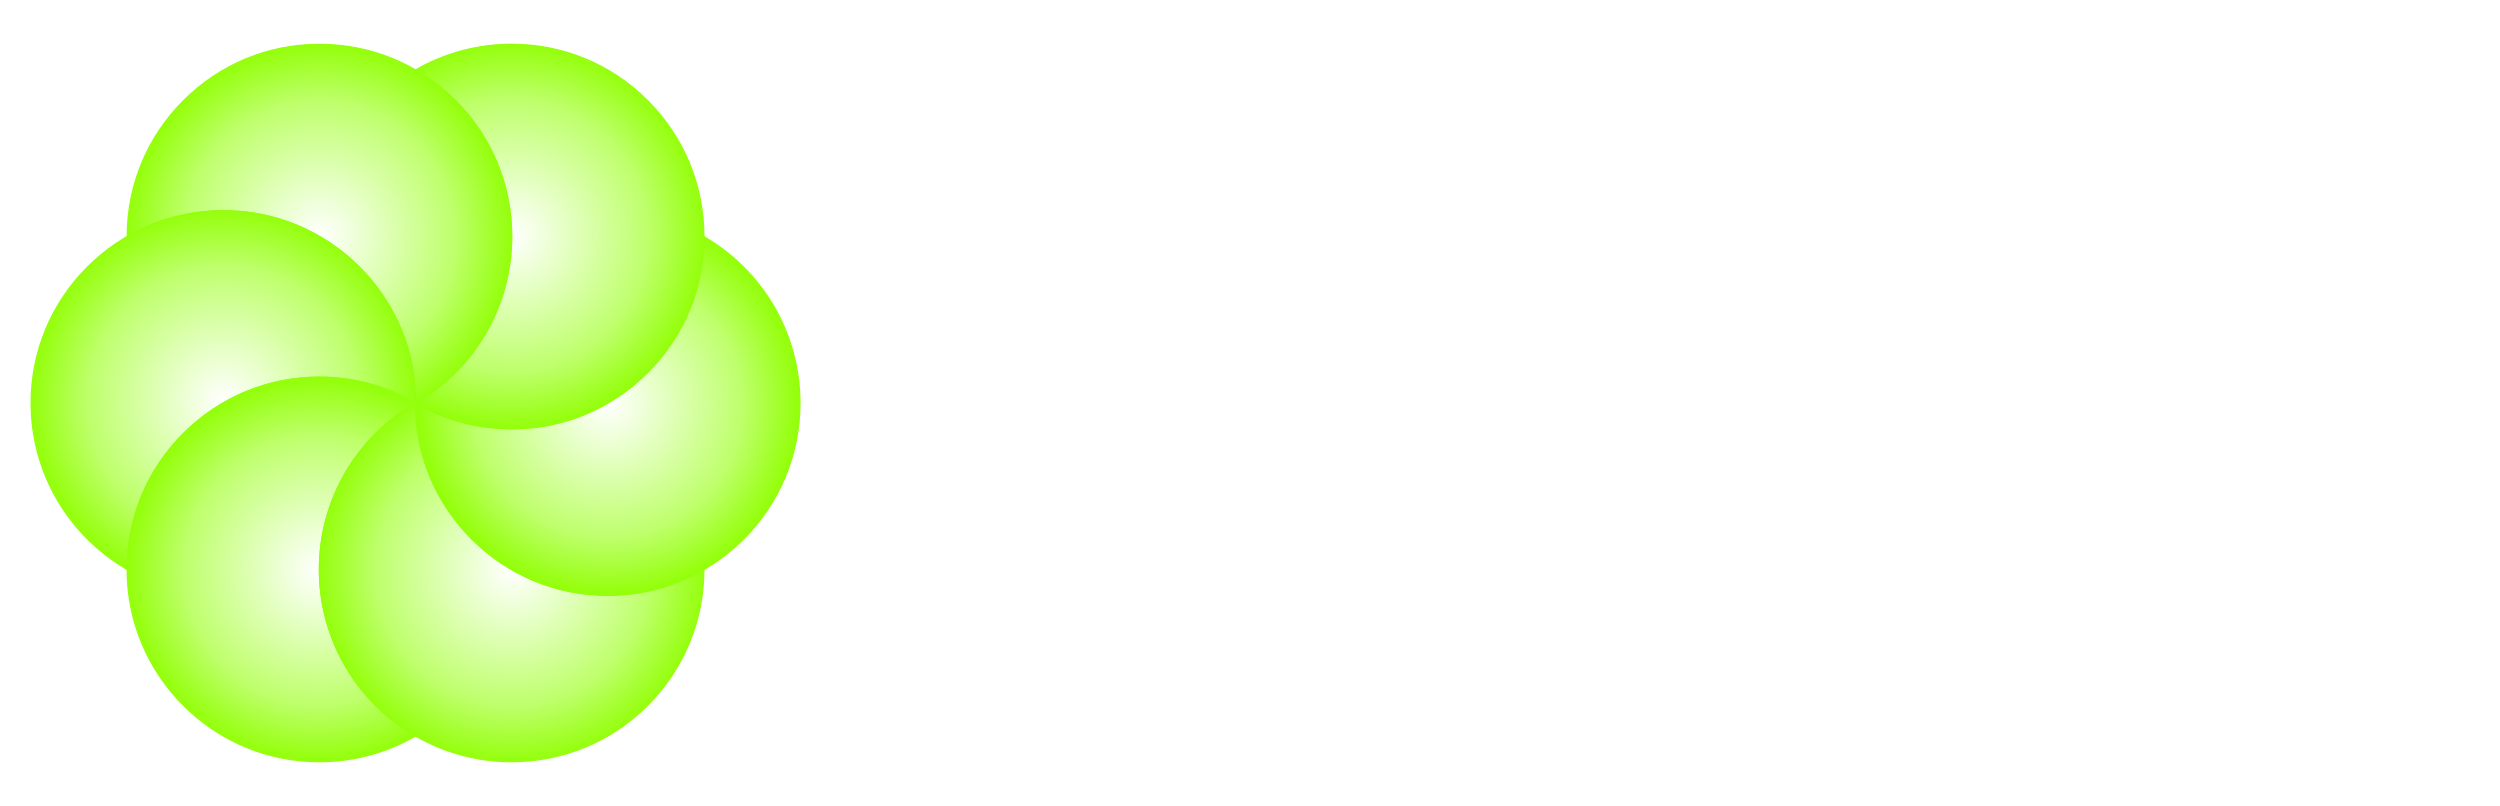 <?xml version="1.0" encoding="utf-8"?>
<!-- Generator: Adobe Illustrator 26.3.1, SVG Export Plug-In . SVG Version: 6.00 Build 0)  -->
<svg version="1.1" xmlns="http://www.w3.org/2000/svg" xmlns:xlink="http://www.w3.org/1999/xlink" x="0px" y="0px"
	 viewBox="0 0 3809.5 1228.2" style="enable-background:new 0 0 3809.5 1228.2;" xml:space="preserve">
<style type="text/css">
	.st0{fill:#FFFFFF;}
	.st1{fill:#FFFFFF;filter:url(#Adobe_OpacityMaskFilter);}
	.st2{mask:url(#mask0_198_118_00000066496357798644253300000008414589295477719432_);}
	.st3{fill:#FFFFFF;filter:url(#Adobe_OpacityMaskFilter_00000044157261045356581450000014386860981998332605_);}
	.st4{mask:url(#mask0_198_118_00000162313392840380328480000018350043237427556022_);}
	.st5{fill:#FFFFFF;filter:url(#Adobe_OpacityMaskFilter_00000029045715320365831810000007735491590506222262_);}
	.st6{mask:url(#mask0_198_118_00000142142494810542235670000018228358496437347973_);}
	.st7{fill:#FFFFFF;filter:url(#Adobe_OpacityMaskFilter_00000149356338736971053320000016259456416989657514_);}
	.st8{mask:url(#mask0_198_118_00000040549282078663017420000009446618621784926856_);}
	.st9{fill:url(#SVGID_1_);}
	.st10{fill:url(#SVGID_00000128455056449178910220000000191389250433862787_);}
	.st11{fill:url(#SVGID_00000031915750953154172970000016020469829208638396_);}
	.st12{fill:url(#SVGID_00000092431933187155791630000011431102861351758481_);}
	.st13{fill:url(#SVGID_00000000933392678135246560000015429757065420779683_);}
	.st14{fill:url(#SVGID_00000067237333549953801430000017825958591701424271_);}
	.st15{fill:#94FF0B;}
	.st16{fill:url(#SVGID_00000148631692532174909610000004014896788844456111_);}
	.st17{fill:url(#SVGID_00000017516754201514217490000011282802415237012363_);}
	.st18{fill:url(#SVGID_00000159461280468767210940000000847061493873985680_);}
	.st19{fill:url(#SVGID_00000074436956218873509280000018033973853641256639_);}
	.st20{fill:url(#SVGID_00000102520164630032226160000001984874253364144548_);}
	.st21{fill:url(#SVGID_00000148654031567037332770000004429193446233516977_);}
	.st22{fill:url(#SVGID_00000059301778732413134480000018296935461916420512_);}
	.st23{fill:url(#SVGID_00000163073056979157239470000014157090277548766863_);}
	.st24{fill:url(#SVGID_00000126282449367646517890000005888102628946079639_);}
	.st25{fill:url(#SVGID_00000176013371951498148040000006521540225681905807_);}
	.st26{fill:url(#SVGID_00000000194145365650365240000003089591450404246929_);}
	.st27{fill:url(#SVGID_00000109030931599299110640000000047714225280347830_);}
	.st28{fill:url(#SVGID_00000096058032058557092770000010956059302858844590_);}
	.st29{fill:url(#SVGID_00000078755796568984767020000016947244903815152537_);}
	.st30{fill:url(#SVGID_00000178203642228337822160000001370300903845070515_);}
	.st31{fill:url(#SVGID_00000016044763390064165180000014099222131454270624_);}
	.st32{fill:url(#SVGID_00000035492768051563550560000003421356973981168261_);}
	.st33{fill:url(#SVGID_00000105392417451746659990000018001162463406348717_);}
	.st34{fill:#FFFFFF;filter:url(#Adobe_OpacityMaskFilter_00000128450933003367335320000004970880581764636036_);}
	.st35{mask:url(#mask0_198_118_00000040573899428452045680000010273621107711616674_);}
	.st36{fill:url(#SVGID_00000141416101595870040250000006473243465646395278_);}
	.st37{fill:url(#SVGID_00000183215784495944344080000005151299094156370338_);}
	.st38{fill:url(#SVGID_00000035510215365512768670000014251227902342447798_);}
	.st39{fill:url(#SVGID_00000167359451605677419000000015749149040121086341_);}
	.st40{fill:url(#SVGID_00000013157694925732009100000009634570186492716718_);}
	.st41{fill:url(#SVGID_00000120544044974253979650000008574342738363126929_);}
	.st42{fill:#FFFFFF;filter:url(#Adobe_OpacityMaskFilter_00000145774513707956829110000017079512520172703655_);}
	.st43{mask:url(#mask0_198_118_00000006677985894063587980000016701197058830373793_);}
</style>
<g id="Layer_1">
	<g>
		<g>
			<defs>
				<filter id="Adobe_OpacityMaskFilter" filterUnits="userSpaceOnUse" x="1546.2" y="380.5" width="2216.9" height="485.3">
					<feColorMatrix  type="matrix" values="1 0 0 0 0  0 1 0 0 0  0 0 1 0 0  0 0 0 1 0"/>
				</filter>
			</defs>
			
				<mask maskUnits="userSpaceOnUse" x="1546.2" y="380.5" width="2216.9" height="485.3" id="mask0_198_118_00000162313392840380328480000018350043237427556022_">
				<path class="st1" d="M3818.3,32.9H8.8v1162.3h3809.5V32.9z"/>
			</mask>
			<g class="st4">
				<path class="st0" d="M1680.5,859.2h75.5l105.2-360.6l105.2,360.6h74.9l134.3-464.1h-78.1l-94.3,357.3l-100.1-357.3h-84.6
					l-99.4,357.3l-94.9-357.3h-78.1L1680.5,859.2z M2309.7,865.8c49.7,0,84.6-17.9,103.3-46.4c1.9,17.9,5.8,31.2,11.6,39.8h65.2
					c-7.1-17.9-10.3-39.8-10.3-66.3v-177c0-73.6-48.4-113.4-134.3-113.4c-62.6,0-113,26.5-139.5,64.3l43.3,41.8
					c22.6-29.8,53-45.1,92.3-45.1c47.1,0,71,15.9,71,44.4c0,29.8-23.9,44.4-89.1,44.4c-37.5,0-69.1,8.6-94.3,25.9
					c-25.2,17.9-38.1,44.4-38.1,80.2C2190.8,826.7,2239.3,865.8,2309.7,865.8z M2320.6,808.1c-38.1,0-60.7-19.2-60.7-51
					c0-32.5,24.5-51,66.5-51c52.3,0,73.6-4.6,85.9-19.9v37.1C2412.3,773.6,2378.1,808.1,2320.6,808.1z M2692.8,865.8
					c88.4,0,141.4-48.4,141.4-108.7c0-59-36.2-88.2-111.7-102.1c-64.6-11.3-93-24.5-93-51.7c0-24.5,25.8-40.4,65.2-40.4
					c34.2,0,62,11.9,82,36.5l45.8-40.4c-28.4-35.1-73-56.4-129.1-56.4c-73.6,0-130.4,41.8-130.4,101.4c0,55.7,38.1,90.2,114.9,103.4
					c62.6,10.6,87.2,22.5,87.2,49.7c0,27.2-26.5,47.1-71,47.1c-40.7,0-70.4-16.6-87.8-50.4l-60,30.5c10.3,24.5,29.7,43.8,57.5,59
					C2631.4,858.5,2661.1,865.8,2692.8,865.8z M3008.9,865.8c49.7,0,84.6-17.9,103.3-46.4c1.9,17.9,5.8,31.2,11.6,39.8h65.2
					c-7.1-17.9-10.3-39.8-10.3-66.3v-177c0-73.6-48.4-113.4-134.3-113.4c-62.6,0-113,26.5-139.5,64.3l43.3,41.8
					c22.6-29.8,53-45.1,92.3-45.1c47.1,0,71,15.9,71,44.4c0,29.8-23.9,44.4-89.1,44.4c-37.4,0-69.1,8.6-94.3,25.9
					c-25.2,17.9-38.1,44.4-38.1,80.2C2890.1,826.7,2938.6,865.8,3008.9,865.8z M3019.9,808.1c-38.1,0-60.7-19.2-60.7-51
					c0-32.5,24.5-51,66.5-51c52.3,0,73.6-4.6,85.9-19.9v37.1C3111.6,773.6,3077.4,808.1,3019.9,808.1z M3451,502.5
					c-48.4,0-89.1,21.2-111.7,49.7V388.5h-69.7v470.7h62.6l12.9-33.8c23.9,25.9,59.4,40.4,100.7,40.4
					c100.1,0,165.3-75.6,165.3-182.3S3546.5,502.5,3451,502.5z M3439.3,804.1c-63.9,0-105.2-54.4-105.2-120.7
					s41.3-119.3,105.2-119.3c31.6,0,56.8,11.3,74.9,33.8c18.1,23.2,27.1,51.7,27.1,85.5c0,34.5-9,63-27.1,86.2
					C3496.2,792.9,3471,804.1,3439.3,804.1z M3690.1,859.2h69.7v-350h-69.7V859.2z M3687.5,458.7h75.6v-78.2h-75.6V458.7z"/>
			</g>
		</g>
	</g>
	<g>
		<radialGradient id="SVGID_1_" cx="779.86" cy="358.772" r="293.572" gradientUnits="userSpaceOnUse">
			<stop  offset="0" style="stop-color:#94FF0B;stop-opacity:0"/>
			<stop  offset="0.7" style="stop-color:#94FF0B;stop-opacity:0.6"/>
			<stop  offset="0.999" style="stop-color:#94FF0B"/>
		</radialGradient>
		<path class="st9" d="M779.6,67.5c-53.3,0-103.4,14.3-146.4,39.2c87.5,50.6,146.4,145.3,146.4,253.7s-58.9,203-146.4,253.7
			c43.1,24.9,93.1,39.2,146.4,39.2c161.8,0,292.9-131.1,292.9-292.9S941.4,67.5,779.6,67.5z"/>
		
			<radialGradient id="SVGID_00000005242647481710558220000017441164234839014315_" cx="485.844" cy="868.917" r="290.642" gradientUnits="userSpaceOnUse">
			<stop  offset="0" style="stop-color:#94FF0B;stop-opacity:0"/>
			<stop  offset="0.7" style="stop-color:#94FF0B;stop-opacity:0.6"/>
			<stop  offset="1" style="stop-color:#94FF0B"/>
		</radialGradient>
		<path style="fill:url(#SVGID_00000005242647481710558220000017441164234839014315_);" d="M486.7,867.8
			c0-108.4,58.9-203,146.4-253.7c-43.1-24.9-93.1-39.2-146.4-39.2C325,574.9,193.9,706,193.9,867.8s131.1,292.9,292.9,292.9
			c53.3,0,103.4-14.3,146.4-39.2C545.6,1070.8,486.7,976.2,486.7,867.8z"/>
		
			<radialGradient id="SVGID_00000070798389727606379200000014108931872917991310_" cx="486.741" cy="361.315" r="293.082" gradientUnits="userSpaceOnUse">
			<stop  offset="0" style="stop-color:#94FF0B;stop-opacity:0"/>
			<stop  offset="0.7" style="stop-color:#94FF0B;stop-opacity:0.6"/>
			<stop  offset="1" style="stop-color:#94FF0B"/>
		</radialGradient>
		<path style="fill:url(#SVGID_00000070798389727606379200000014108931872917991310_);" d="M779.6,360.4
			c0-161.8-131.1-292.9-292.9-292.9S193.9,198.7,193.9,360.4l0,0c43.1-24.9,93.1-39.2,146.4-39.2c161.8,0,292.9,131.1,292.9,292.9
			C720.7,563.4,779.6,468.8,779.6,360.4z"/>
		
			<radialGradient id="SVGID_00000075129282385501080510000006596287868967633080_" cx="341.085" cy="611.615" r="292.644" gradientUnits="userSpaceOnUse">
			<stop  offset="0" style="stop-color:#94FF0B;stop-opacity:0"/>
			<stop  offset="0.7" style="stop-color:#94FF0B;stop-opacity:0.6"/>
			<stop  offset="1" style="stop-color:#94FF0B"/>
		</radialGradient>
		<path style="fill:url(#SVGID_00000075129282385501080510000006596287868967633080_);" d="M486.7,574.9
			c53.3,0,103.4,14.3,146.4,39.2c0-161.8-131.1-292.9-292.9-292.9S47.4,452.3,47.4,614.1c0,108.4,58.9,203,146.4,253.7
			C193.9,706,325,574.9,486.7,574.9z"/>
		
			<radialGradient id="SVGID_00000070094839631321807150000012806538868473904526_" cx="780.856" cy="867.529" r="295.245" gradientUnits="userSpaceOnUse">
			<stop  offset="0" style="stop-color:#94FF0B;stop-opacity:0"/>
			<stop  offset="0.7" style="stop-color:#94FF0B;stop-opacity:0.6"/>
			<stop  offset="1" style="stop-color:#94FF0B"/>
		</radialGradient>
		<path style="fill:url(#SVGID_00000070094839631321807150000012806538868473904526_);" d="M633.2,614.1
			c-87.5,50.6-146.4,145.3-146.4,253.7c0,108.4,58.9,203,146.4,253.7c43.1,24.9,93.1,39.2,146.4,39.2
			c161.8,0,292.9-131.1,292.9-292.9v0c-43.1,24.9-93.1,39.2-146.4,39.2C764.3,907,633.2,775.8,633.2,614.1z"/>
		
			<radialGradient id="SVGID_00000068650128385830818410000011088262166021359039_" cx="926.732" cy="615.078" r="289.307" gradientUnits="userSpaceOnUse">
			<stop  offset="0" style="stop-color:#94FF0B;stop-opacity:0"/>
			<stop  offset="0.7" style="stop-color:#94FF0B;stop-opacity:0.6"/>
			<stop  offset="1" style="stop-color:#94FF0B"/>
		</radialGradient>
		<path style="fill:url(#SVGID_00000068650128385830818410000011088262166021359039_);" d="M1072.5,360.4
			c0,161.8-131.1,292.9-292.9,292.9c-53.3,0-103.4-14.3-146.4-39.2c0,161.8,131.1,292.9,292.9,292.9
			c161.8,0,292.9-131.1,292.9-292.9C1218.9,505.7,1160,411,1072.5,360.4z"/>
		<g>
			<path class="st15" d="M779.6,654.3c-51.7,0-102.5-13.6-146.9-39.3l-1.5-0.9l1.5-0.9c43.6-25.2,80.1-61.5,105.7-104.8
				c26.3-44.7,40.3-95.8,40.3-148s-13.9-103.3-40.3-148c-25.6-43.4-62.1-79.6-105.7-104.8l-1.5-0.9l1.5-0.9
				c44.5-25.7,95.3-39.3,146.9-39.3c78.5,0,152.3,30.6,207.8,86.1c55.5,55.5,86.1,129.3,86.1,207.8c0,78.5-30.6,152.3-86.1,207.8
				C931.9,623.7,858.1,654.3,779.6,654.3z M635.2,614.1c43.8,25,93.7,38.2,144.4,38.2c78,0,151.3-30.4,206.4-85.5
				s85.5-128.4,85.5-206.4c0-78-30.4-151.3-85.5-206.4c-55.1-55.1-128.4-85.5-206.4-85.5c-50.7,0-100.6,13.2-144.4,38.2
				c43.2,25.3,79.5,61.5,104.9,104.7c26.5,45,40.5,96.5,40.5,149s-14,104-40.5,149C714.6,552.6,678.4,588.7,635.2,614.1z"/>
			<path class="st15" d="M486.7,1161.6c-78.5,0-152.3-30.6-207.8-86.1c-55.5-55.5-86.1-129.3-86.1-207.8
				c0-78.5,30.6-152.3,86.1-207.8c55.5-55.5,129.3-86.1,207.8-86.1c51.7,0,102.5,13.6,146.9,39.3l1.5,0.9l-1.5,0.9
				c-43.6,25.2-80.1,61.5-105.7,104.8c-26.3,44.7-40.3,95.8-40.3,148c0,52.1,13.9,103.3,40.3,148c25.6,43.4,62.1,79.6,105.7,104.8
				l1.5,0.9l-1.5,0.9C589.2,1148.1,538.4,1161.6,486.7,1161.6z M486.7,575.9c-78,0-151.3,30.4-206.4,85.5
				c-55.1,55.1-85.5,128.4-85.5,206.4c0,78,30.4,151.3,85.5,206.4c55.1,55.1,128.4,85.5,206.4,85.5c50.7,0,100.6-13.2,144.4-38.2
				c-43.2-25.3-79.5-61.5-104.9-104.7c-26.5-45-40.5-96.5-40.5-149s14-104,40.5-149c25.4-43.2,61.7-79.3,104.9-104.7
				C587.4,589.1,537.5,575.9,486.7,575.9z"/>
			<path class="st15" d="M632.2,615.8v-1.7c0-78-30.4-151.3-85.5-206.4c-55.1-55.1-128.4-85.5-206.4-85.5
				c-51.3,0-101.8,13.5-145.9,39.1l-1.5,0.9v-1.7c0-78.5,30.6-152.3,86.1-207.8s129.3-86.1,207.8-86.1S639,97.1,694.5,152.6
				c55.5,55.5,86.1,129.3,86.1,207.8c0,52.5-14,104-40.5,149c-25.7,43.7-62.5,80.2-106.4,105.5L632.2,615.8z M340.3,320.2
				c78.5,0,152.3,30.6,207.8,86.1c55.1,55.1,85.6,128.2,86.1,206.1c42.9-25.2,78.9-61.1,104.2-104c26.3-44.7,40.3-95.8,40.3-148
				c0-78-30.4-151.3-85.5-206.4S564.7,68.5,486.7,68.5S335.5,98.9,280.4,154c-54.7,54.7-85,127.3-85.5,204.7
				C239,333.5,289.2,320.2,340.3,320.2z"/>
			<path class="st15" d="M194.9,869.5l-1.5-0.9c-43.9-25.4-80.7-61.9-106.4-105.5c-26.5-45-40.5-96.5-40.5-149
				c0-78.5,30.6-152.3,86.1-207.8c55.5-55.5,129.3-86.1,207.8-86.1s152.3,30.6,207.8,86.1c55.5,55.5,86.1,129.3,86.1,207.8v1.7
				l-1.5-0.9c-44.2-25.6-94.6-39.1-145.9-39.1c-78,0-151.3,30.4-206.4,85.5c-55.1,55.1-85.5,128.4-85.5,206.4V869.5z M340.3,322.2
				c-78,0-151.3,30.4-206.4,85.5c-55.1,55.1-85.5,128.4-85.5,206.4c0,52.1,13.9,103.3,40.3,148C114,805,150,840.9,192.9,866
				c0.4-77.8,31-151,86.1-206.1c55.5-55.5,129.3-86.1,207.8-86.1c51.1,0,101.3,13.3,145.4,38.5c-0.4-77.3-30.8-149.9-85.5-204.7
				C491.6,352.6,418.3,322.2,340.3,322.2z"/>
			<path class="st15" d="M779.6,1161.6c-51.7,0-102.5-13.6-146.9-39.3c-43.9-25.4-80.7-61.9-106.4-105.5
				c-26.5-45-40.5-96.5-40.5-149s14-104,40.5-149c25.7-43.7,62.5-80.2,106.4-105.5l1.5-0.9v1.7c0,78,30.4,151.3,85.5,206.4
				c55.1,55.1,128.4,85.5,206.4,85.5c51.3,0,101.8-13.5,145.9-39.1l1.5-0.9v1.7c0,78.5-30.6,152.3-86.1,207.8
				C931.9,1131.1,858.1,1161.6,779.6,1161.6z M632.2,615.8c-42.9,25.2-78.9,61.1-104.2,104c-26.3,44.7-40.3,95.8-40.3,148
				c0,52.1,13.9,103.3,40.3,148c25.6,43.4,62.1,79.6,105.7,104.8c44.2,25.6,94.6,39.1,145.9,39.1c78,0,151.3-30.4,206.4-85.5
				c54.7-54.7,85-127.3,85.5-204.7c-44.1,25.2-94.4,38.5-145.4,38.5c-78.5,0-152.3-30.6-207.8-86.1
				C663.2,766.8,632.6,693.7,632.2,615.8z"/>
			<path class="st15" d="M926.1,908c-78.5,0-152.3-30.6-207.8-86.1c-55.5-55.5-86.1-129.3-86.1-207.8v-1.7l1.5,0.9
				c44.2,25.6,94.6,39.1,145.9,39.1c78,0,151.3-30.4,206.4-85.5c55.1-55.1,85.5-128.4,85.5-206.4v-1.7l1.5,0.9
				c43.9,25.4,80.7,61.9,106.4,105.5c26.5,45,40.5,96.5,40.5,149c0,78.5-30.6,152.3-86.1,207.8C1078.4,877.4,1004.6,908,926.1,908z
				 M634.2,615.8c0.4,77.3,30.8,149.9,85.5,204.7c55.1,55.1,128.4,85.5,206.4,85.5s151.3-30.4,206.4-85.5
				c55.1-55.1,85.5-128.4,85.5-206.4c0-52.1-13.9-103.3-40.3-148c-25.3-42.9-61.3-78.8-104.2-104c-0.4,77.8-31,151-86.1,206.1
				c-55.5,55.5-129.3,86.1-207.8,86.1C728.5,654.3,678.3,641,634.2,615.8z"/>
		</g>
	</g>
</g>
<g id="Layer_3">
</g>
<g id="Layer_2">
</g>
</svg>

